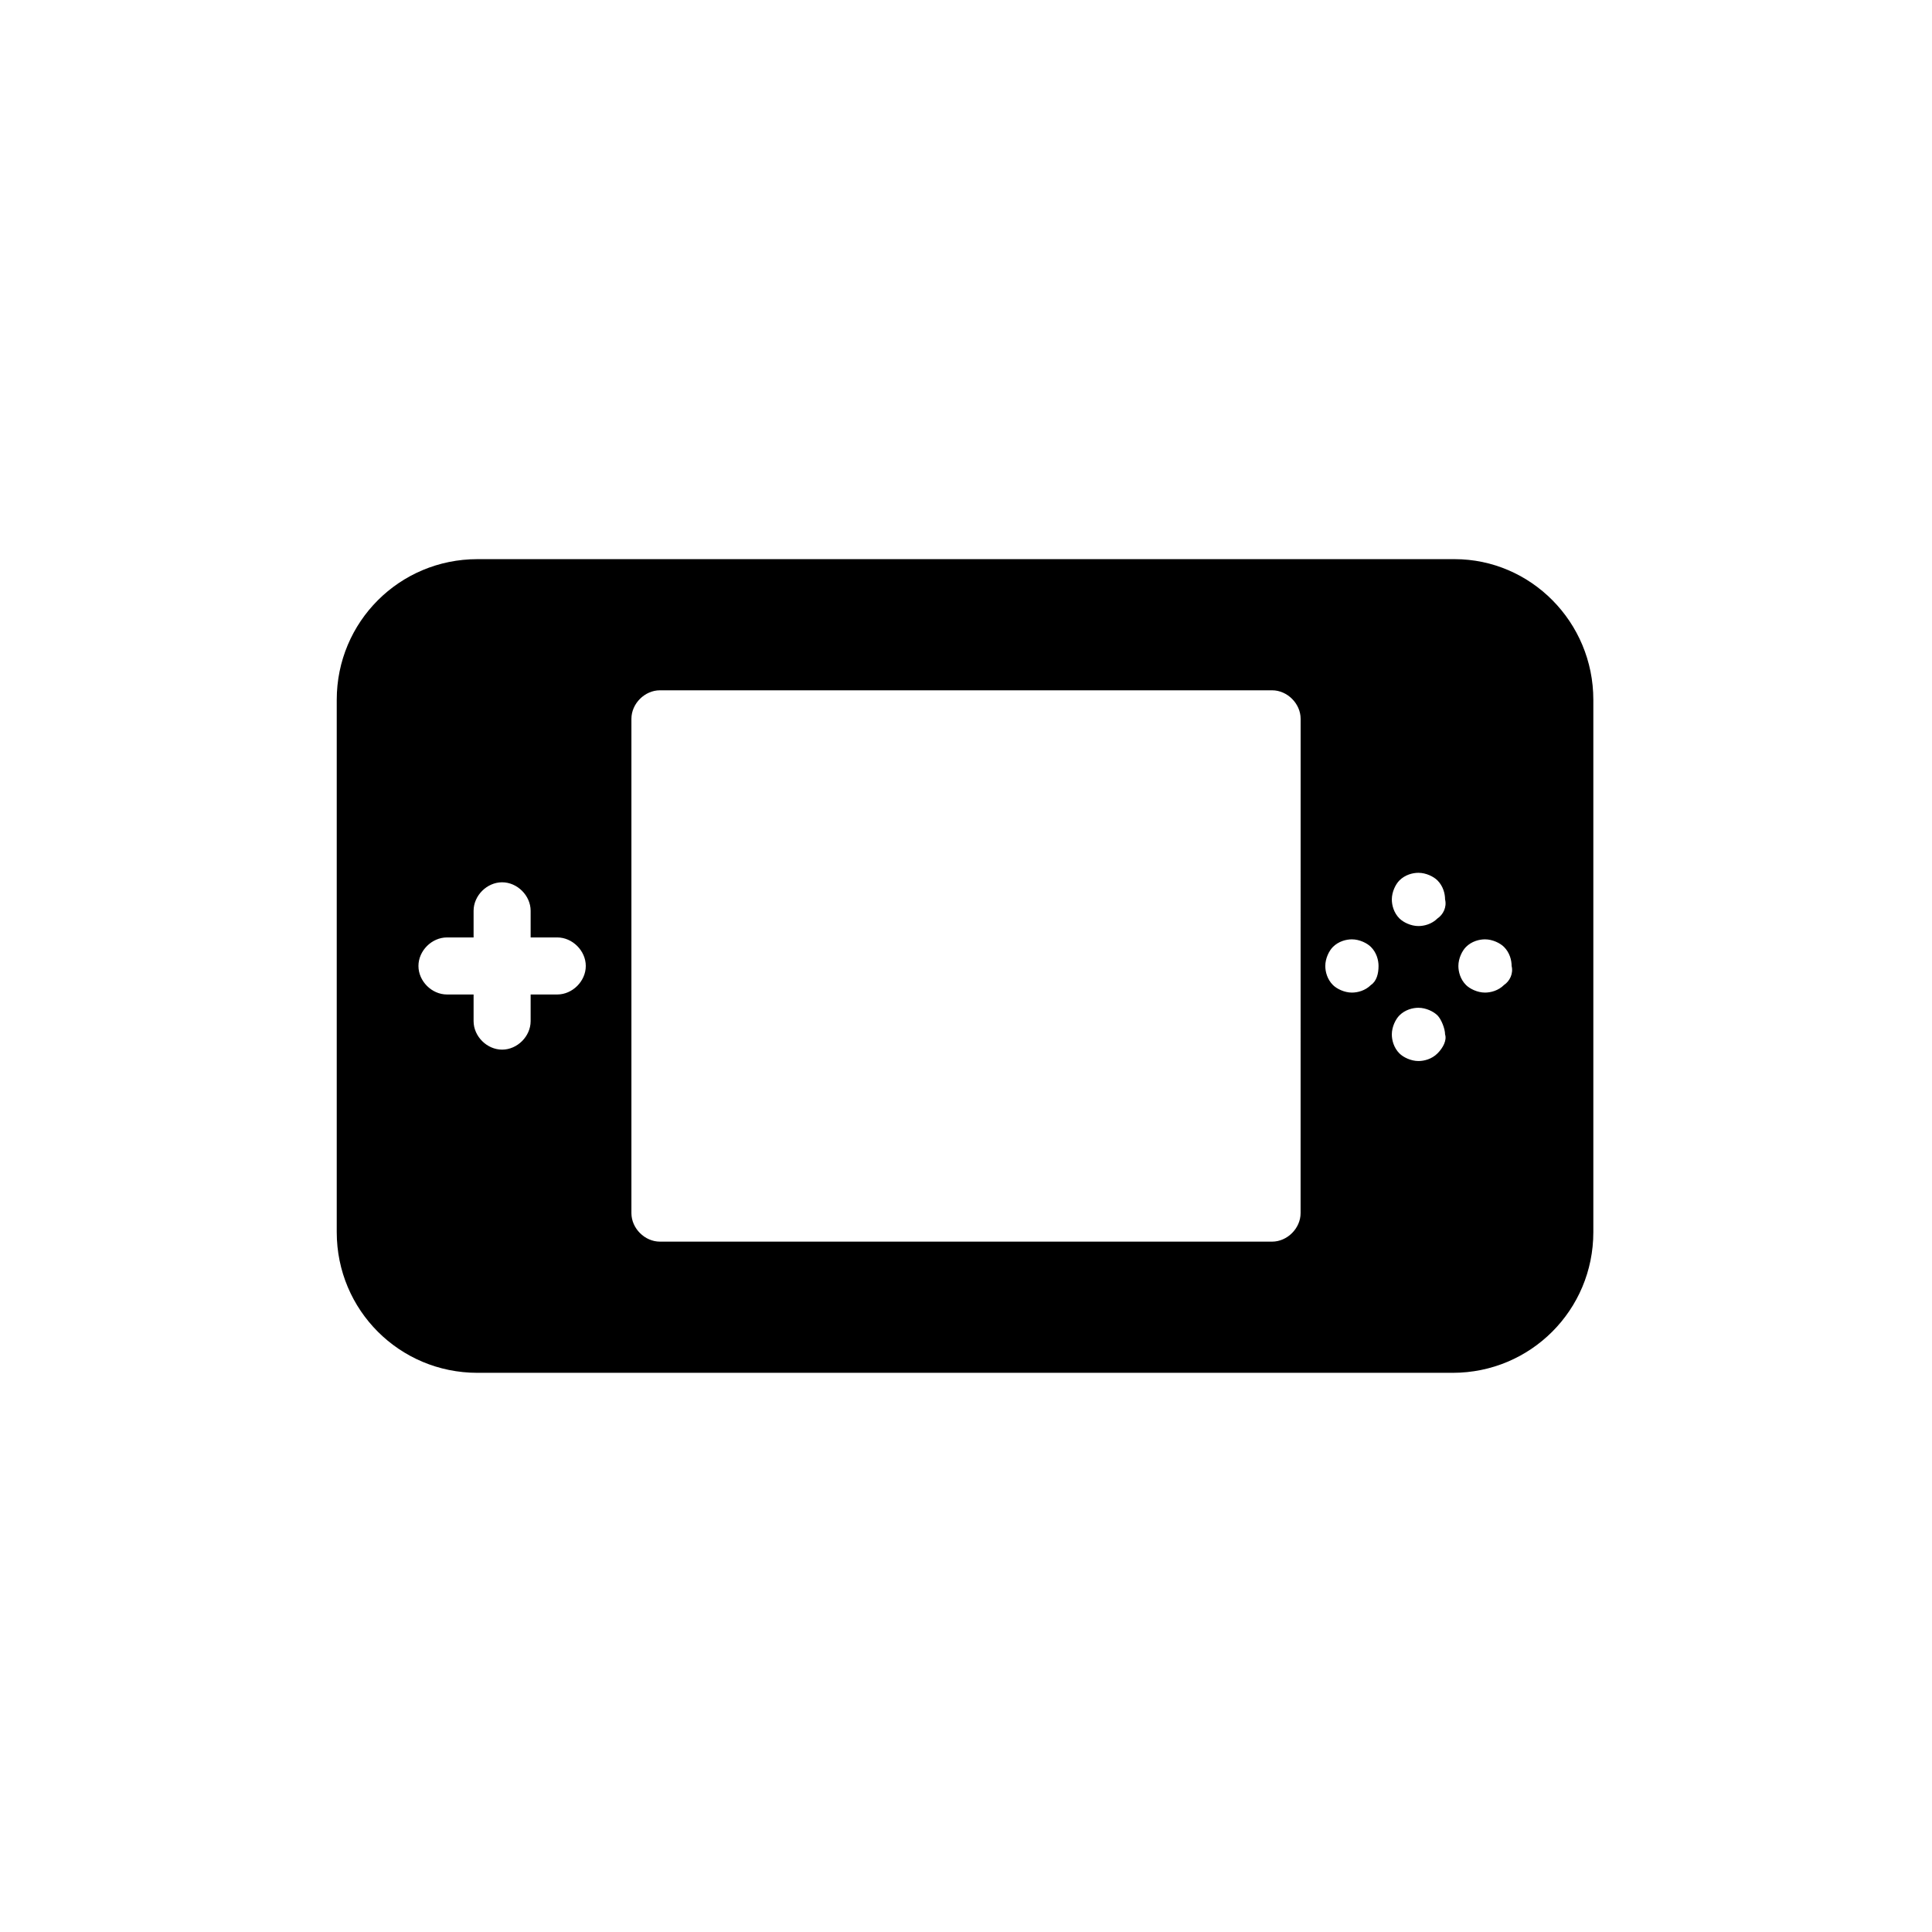 <?xml version="1.0" encoding="UTF-8"?>
<!-- Uploaded to: ICON Repo, www.svgrepo.com, Generator: ICON Repo Mixer Tools -->
<svg fill="#000000" width="800px" height="800px" version="1.1" viewBox="144 144 512 512" xmlns="http://www.w3.org/2000/svg">
 <path d="m529.48 292.18h-258.96c-20.656 0-37.281 16.625-37.281 37.281v141.07c0 20.656 16.625 37.281 37.281 37.281h258.45c20.656 0 37.281-16.625 37.281-37.281v-141.07c0-20.656-16.625-37.281-36.777-37.281zm-237.8 115.37h-7.055v7.055c0 4.031-3.527 7.559-7.559 7.559s-7.559-3.527-7.559-7.559v-7.055h-7.055c-4.031 0-7.559-3.527-7.559-7.559s3.527-7.559 7.559-7.559h7.055v-7.055c0-4.031 3.527-7.559 7.559-7.559s7.559 3.527 7.559 7.559v7.055h7.055c4.031 0 7.559 3.527 7.559 7.559s-3.527 7.559-7.559 7.559zm196.99 57.938c0 4.031-3.527 7.559-7.559 7.559h-162.22c-4.031 0-7.559-3.527-7.559-7.559v-130.99c0-4.031 3.527-7.559 7.559-7.559h162.23c4.031 0 7.559 3.527 7.559 7.559zm18.641-60.457c-1.512 1.512-3.527 2.016-5.039 2.016-2.016 0-4.031-1.008-5.039-2.016-1.512-1.512-2.016-3.527-2.016-5.039 0-2.016 1.008-4.031 2.016-5.039 1.512-1.512 3.527-2.016 5.039-2.016 2.016 0 4.031 1.008 5.039 2.016 1.512 1.512 2.016 3.527 2.016 5.039 0 2.019-0.504 4.031-2.016 5.039zm17.633 18.137c-1.512 1.512-3.527 2.016-5.039 2.016-2.016 0-4.031-1.008-5.039-2.016-1.512-1.512-2.016-3.527-2.016-5.039 0-2.016 1.008-4.031 2.016-5.039 1.512-1.512 3.527-2.016 5.039-2.016 2.016 0 4.031 1.008 5.039 2.016 1.008 1.008 2.016 3.527 2.016 5.039 0.504 1.516-0.504 3.531-2.016 5.039zm0-35.77c-1.512 1.512-3.527 2.016-5.039 2.016-2.016 0-4.031-1.008-5.039-2.016-1.512-1.512-2.016-3.527-2.016-5.039 0-2.016 1.008-4.031 2.016-5.039 1.512-1.512 3.527-2.016 5.039-2.016 2.016 0 4.031 1.008 5.039 2.016 1.512 1.512 2.016 3.527 2.016 5.039 0.504 2.016-0.504 4.031-2.016 5.039zm17.637 17.633c-1.512 1.512-3.527 2.016-5.039 2.016-2.016 0-4.031-1.008-5.039-2.016-1.512-1.512-2.016-3.527-2.016-5.039 0-2.016 1.008-4.031 2.016-5.039 1.512-1.512 3.527-2.016 5.039-2.016 2.016 0 4.031 1.008 5.039 2.016 1.512 1.512 2.016 3.527 2.016 5.039 0.5 2.019-0.504 4.031-2.016 5.039z"/>
</svg>